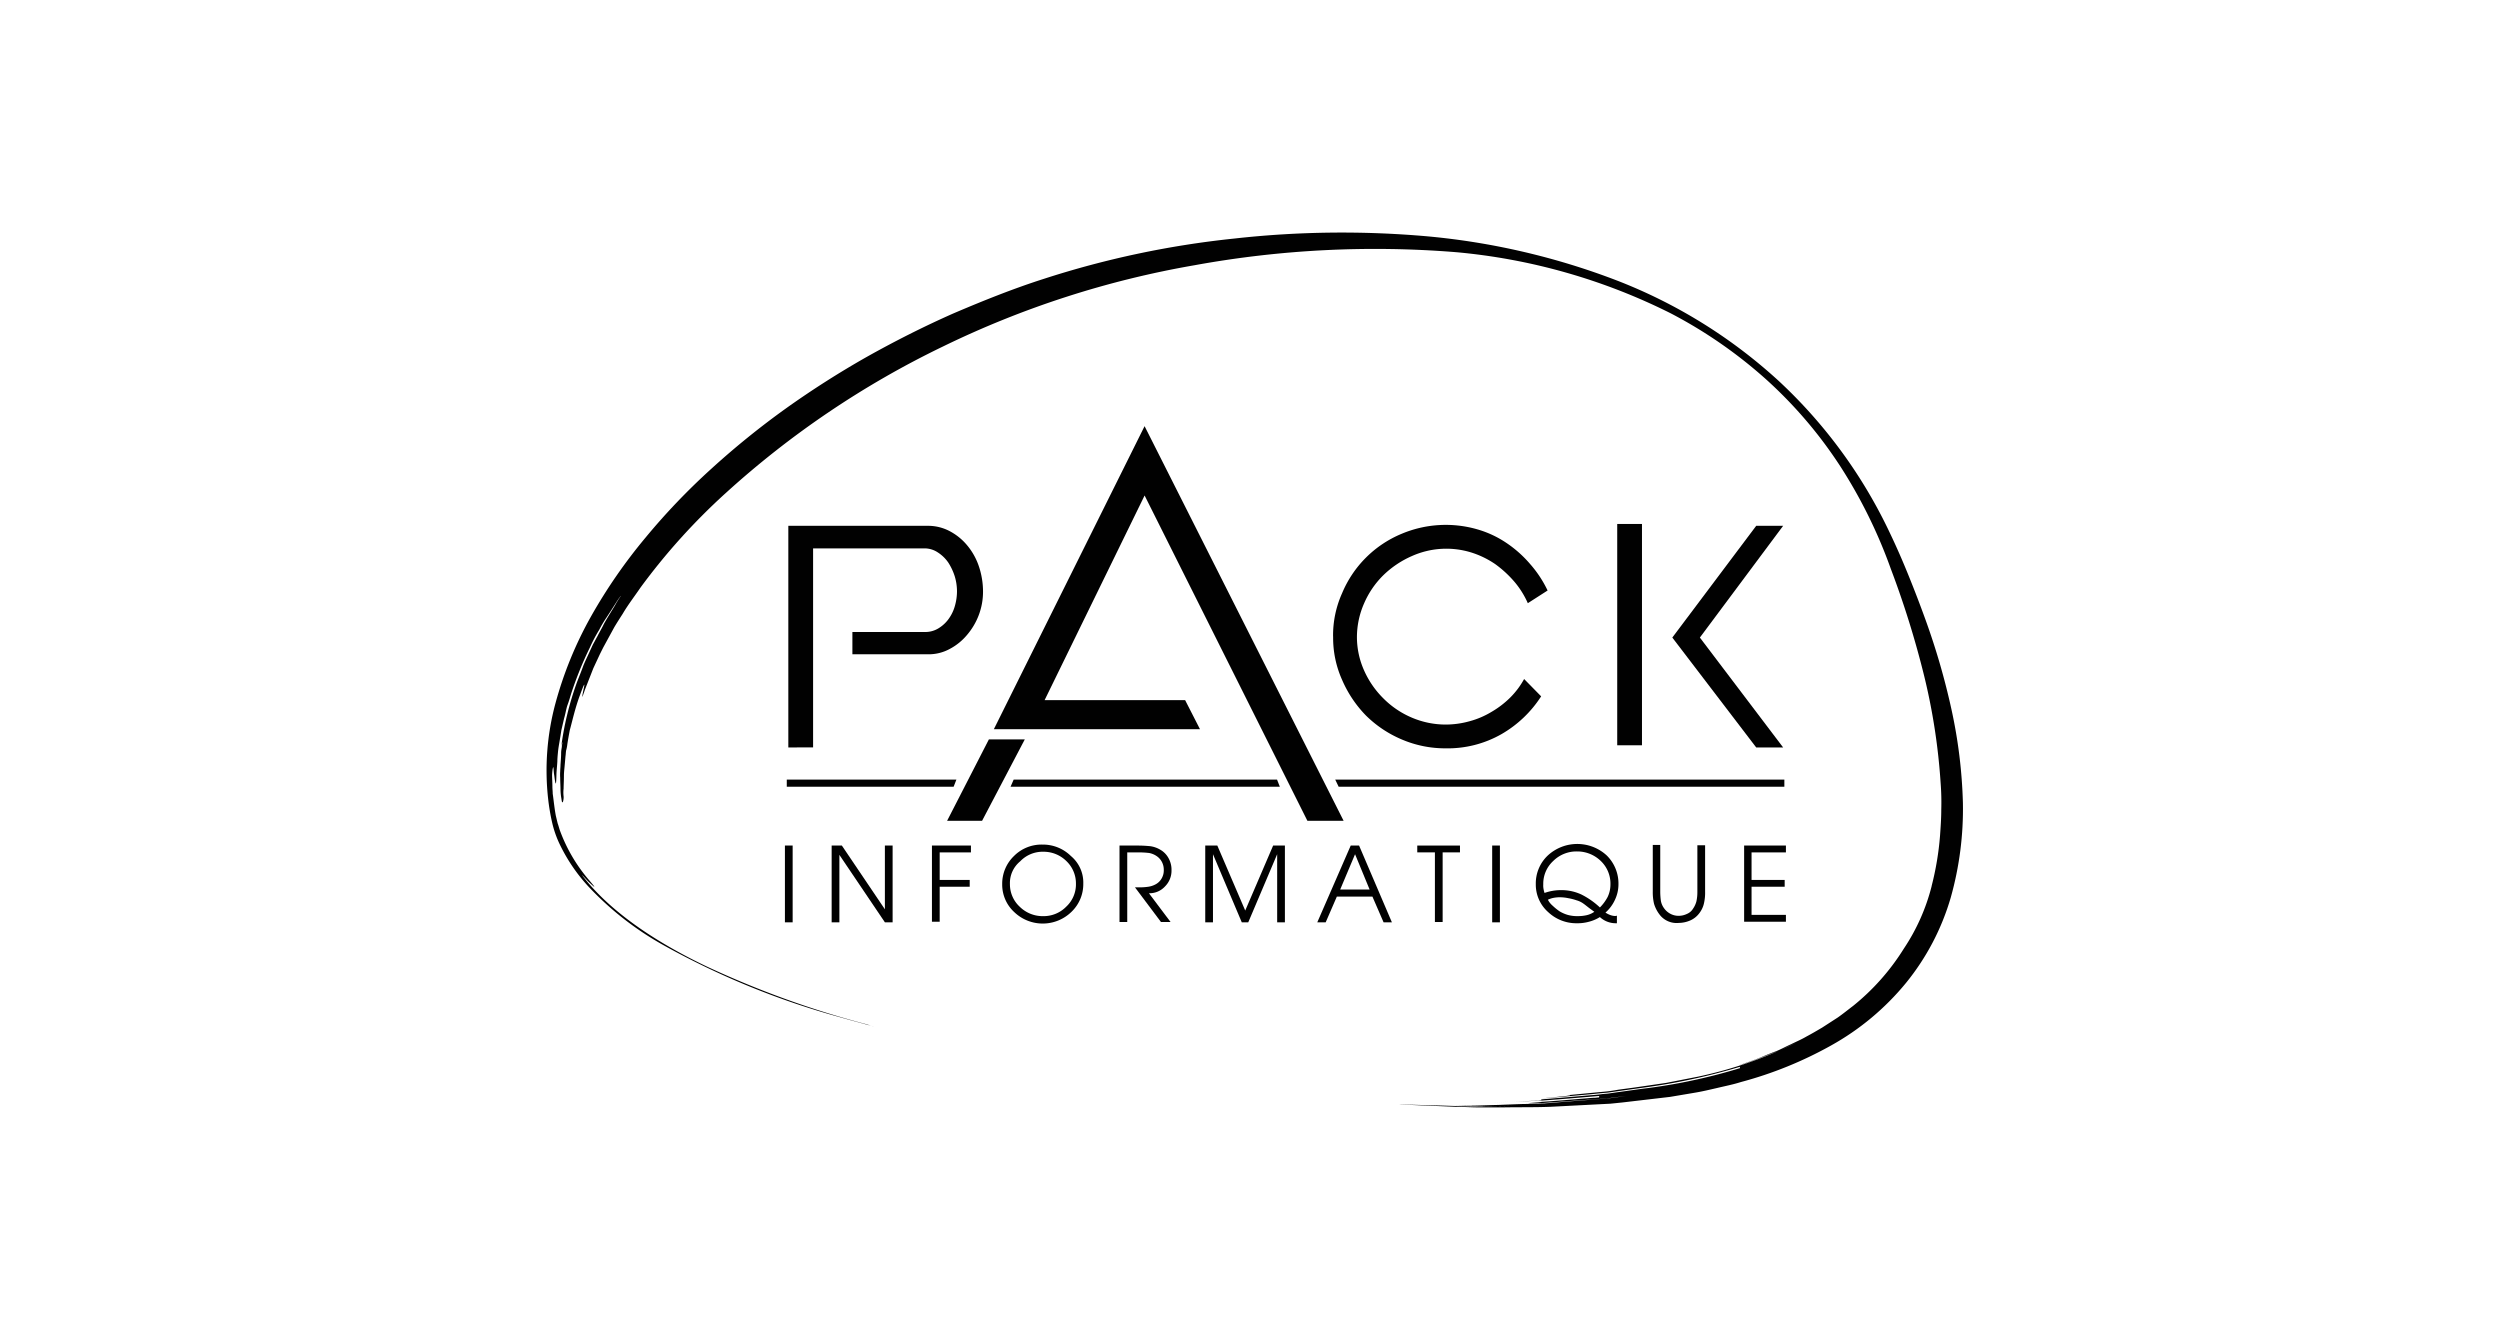 <svg xmlns="http://www.w3.org/2000/svg" xmlns:xlink="http://www.w3.org/1999/xlink" width="215" height="115" viewBox="0 0 215 115">
  <defs>
    <clipPath id="clip-logo-realisation-clic-pack-informatique">
      <rect width="215" height="115"/>
    </clipPath>
  </defs>
  <g id="logo-realisation-clic-pack-informatique" clip-path="url(#clip-logo-realisation-clic-pack-informatique)">
    <g id="Groupe_4326" data-name="Groupe 4326" transform="translate(17.451 10.645)">
      <g id="logo-pack-informatique-2018" transform="translate(29.549 9.355)">
        <path id="Tracé_1764" data-name="Tracé 1764" d="M103.348,180.812H89V180.2h14.587Z" transform="translate(-68.337 -133.152)" fill="#010101"/>
        <path id="Tracé_1765" data-name="Tracé 1765" d="M184.458,180.812H161.3l.266-.612h22.653Z" transform="translate(-121.392 -133.152)" fill="#010101"/>
        <path id="Tracé_1766" data-name="Tracé 1766" d="M304.824,180.812H266.493l-.293-.612h38.624Z" transform="translate(-198.369 -133.152)" fill="#010101"/>
        <g id="Groupe_3590" data-name="Groupe 3590" transform="translate(0)">
          <path id="Tracé_1767" data-name="Tracé 1767" d="M89.5,117.259V98.2h12.058a3.963,3.963,0,0,1,1.81.453,4.934,4.934,0,0,1,1.491,1.2,5.561,5.561,0,0,1,1.012,1.783,6.793,6.793,0,0,1,.373,2.236,5.686,5.686,0,0,1-.373,2.023,5.777,5.777,0,0,1-1.012,1.7,4.934,4.934,0,0,1-1.491,1.2,3.776,3.776,0,0,1-1.783.453H95.01V107.33h6.2a2.156,2.156,0,0,0,1.251-.346,2.973,2.973,0,0,0,.878-.852,3.532,3.532,0,0,0,.506-1.118,4.587,4.587,0,0,0,.16-1.171,4.5,4.5,0,0,0-.186-1.278,4.917,4.917,0,0,0-.559-1.2,3.166,3.166,0,0,0-.905-.878,2.043,2.043,0,0,0-1.2-.346H91.63v17.116Z" transform="translate(-68.704 -72.979)" fill="#010101"/>
          <path id="Tracé_1768" data-name="Tracé 1768" d="M265.5,107.509a8.823,8.823,0,0,1,.772-3.727,9.487,9.487,0,0,1,5.111-5.111,9.781,9.781,0,0,1,6.575-.373,8.829,8.829,0,0,1,2.476,1.171,10.058,10.058,0,0,1,2.023,1.81,9.8,9.8,0,0,1,1.491,2.263l-1.7,1.091a7.572,7.572,0,0,0-1.171-1.863,9.554,9.554,0,0,0-1.624-1.491,7.75,7.75,0,0,0-2-.985,7.254,7.254,0,0,0-5.191.293,8.262,8.262,0,0,0-2.449,1.65,7.668,7.668,0,0,0-1.65,2.422,7.245,7.245,0,0,0-.612,2.875,7.055,7.055,0,0,0,.612,2.875,7.861,7.861,0,0,0,1.65,2.4,7.668,7.668,0,0,0,2.422,1.65,7.433,7.433,0,0,0,2.955.612,7.671,7.671,0,0,0,2.076-.293,7.292,7.292,0,0,0,1.863-.8,7.953,7.953,0,0,0,1.6-1.224,6.968,6.968,0,0,0,1.2-1.6l1.464,1.491a9.964,9.964,0,0,1-3.407,3.247,9.334,9.334,0,0,1-4.818,1.224,9.5,9.5,0,0,1-3.78-.772,9.809,9.809,0,0,1-3.061-2.05,10.127,10.127,0,0,1-2.05-3.061,8.823,8.823,0,0,1-.772-3.727" transform="translate(-197.855 -72.759)" fill="#010101"/>
          <path id="Tracé_1769" data-name="Tracé 1769" d="M359.429,108.168v8.465H357.3V97.6h2.129v10.568Z" transform="translate(-265.219 -72.539)" fill="#010101"/>
          <path id="Tracé_1770" data-name="Tracé 1770" d="M382.314,98.2h2.316l-7.16,9.609,7.16,9.45h-2.316l-7.214-9.45" transform="translate(-278.281 -72.979)" fill="#010101"/>
          <path id="Tracé_1771" data-name="Tracé 1771" d="M140.8,174.2h3.008l3.673-7h-3.088Z" transform="translate(-106.349 -123.612)" fill="#010101"/>
          <path id="Tracé_1772" data-name="Tracé 1772" d="M182.865,99.939l-14-27.976-8.6,17.6H172.35l1.278,2.5H155.9L168.863,66l17.116,33.939Z" transform="translate(-117.429 -49.351)" fill="#010101"/>
          <g id="Groupe_3589" data-name="Groupe 3589" transform="translate(20.503 52.585)">
            <path id="Tracé_1773" data-name="Tracé 1773" d="M88.4,201.5h.665v6.6H88.4Z" transform="translate(-88.4 -201.367)" fill="#010101"/>
            <path id="Tracé_1774" data-name="Tracé 1774" d="M103.5,201.5h.878l3.7,5.483V201.5h.665v6.6h-.665l-3.913-5.8v5.8H103.5Z" transform="translate(-99.481 -201.367)" fill="#010101"/>
            <path id="Tracé_1775" data-name="Tracé 1775" d="M135.9,201.5h3.354v.586h-2.688v2.369h2.582v.586h-2.582v3.008H135.9Z" transform="translate(-123.256 -201.367)" fill="#010101"/>
            <path id="Tracé_1776" data-name="Tracé 1776" d="M165.574,204.554a3.3,3.3,0,0,1-1.012,2.422,3.536,3.536,0,0,1-4.924.027,3.206,3.206,0,0,1-1.038-2.4,3.3,3.3,0,0,1,1.012-2.422,3.332,3.332,0,0,1,2.449-.985,3.418,3.418,0,0,1,2.449.985A2.97,2.97,0,0,1,165.574,204.554Zm-6.309.053a2.623,2.623,0,0,0,.852,1.943,2.8,2.8,0,0,0,2,.8,2.713,2.713,0,0,0,2-.825,2.614,2.614,0,0,0,.825-1.97,2.655,2.655,0,0,0-.825-1.943,2.778,2.778,0,0,0-1.97-.8,2.672,2.672,0,0,0-2,.825A2.413,2.413,0,0,0,159.265,204.607Z" transform="translate(-139.914 -201.147)" fill="#010101"/>
            <path id="Tracé_1777" data-name="Tracé 1777" d="M196.4,201.5h1.571c.453,0,.8.027,1.091.053a2.322,2.322,0,0,1,.852.293,1.864,1.864,0,0,1,.719.719,2.043,2.043,0,0,1,.266,1.065,1.908,1.908,0,0,1-.559,1.384,1.793,1.793,0,0,1-1.384.586l1.863,2.476h-.825l-2.236-2.981h.373a5.2,5.2,0,0,0,.772-.053,1.857,1.857,0,0,0,.586-.186,1.293,1.293,0,0,0,.532-.479,1.386,1.386,0,0,0,.213-.8,1.443,1.443,0,0,0-.16-.665,1.382,1.382,0,0,0-.453-.506,1.712,1.712,0,0,0-.639-.266,7.66,7.66,0,0,0-.852-.053h-1.038v5.989h-.665V201.5Z" transform="translate(-167.652 -201.367)" fill="#010101"/>
            <path id="Tracé_1778" data-name="Tracé 1778" d="M224.227,201.5h1.012l2.4,5.59,2.4-5.59h1.012v6.6h-.665v-5.856L227.9,208.1h-.559l-2.476-5.856V208.1H224.2v-6.6Z" transform="translate(-188.052 -201.367)" fill="#010101"/>
            <path id="Tracé_1779" data-name="Tracé 1779" d="M263.275,201.5h.719l2.822,6.6H266.1l-.958-2.209h-3.061l-.958,2.209H260.4Zm1.624,3.78-1.251-3.035-1.278,3.035Z" transform="translate(-214.616 -201.367)" fill="#010101"/>
            <path id="Tracé_1780" data-name="Tracé 1780" d="M294.217,202.086H292.7V201.5h3.673v.586h-1.491v5.989h-.665v-5.989Z" transform="translate(-238.318 -201.367)" fill="#010101"/>
            <path id="Tracé_1781" data-name="Tracé 1781" d="M316.9,201.5h.665v6.6H316.9Z" transform="translate(-256.076 -201.367)" fill="#010101"/>
            <path id="Tracé_1782" data-name="Tracé 1782" d="M337.974,207.814h-.08a2,2,0,0,1-1.384-.532,3.283,3.283,0,0,1-.932.4,3.7,3.7,0,0,1-1.038.133,3.525,3.525,0,0,1-2.476-.958,3.149,3.149,0,0,1-1.065-2.4,3.3,3.3,0,0,1,1.038-2.476,3.739,3.739,0,0,1,5.058,0,3.391,3.391,0,0,1,1.012,2.5,3.115,3.115,0,0,1-.293,1.3,3.3,3.3,0,0,1-.825,1.118,2.12,2.12,0,0,0,.426.213,1.323,1.323,0,0,0,.426.08l.133-.027Zm-4.818-2.848a4.062,4.062,0,0,1,1.757.373,6.753,6.753,0,0,1,1.6,1.118,3.788,3.788,0,0,0,.665-.905,2.486,2.486,0,0,0,.24-1.065,2.69,2.69,0,0,0-.825-2.023,2.9,2.9,0,0,0-2.05-.825,2.833,2.833,0,0,0-2.05.825,2.654,2.654,0,0,0-.852,2,1.656,1.656,0,0,0,.027.426,2.754,2.754,0,0,0,.08.319A4.246,4.246,0,0,1,333.156,204.966Zm2.476,1.571c-.213-.16-.4-.319-.559-.426a1.813,1.813,0,0,0-.559-.266,4.7,4.7,0,0,0-.719-.186,3.744,3.744,0,0,0-.745-.08,2.992,2.992,0,0,0-.532.053,2.02,2.02,0,0,0-.479.16,1.662,1.662,0,0,0,.4.506,5.1,5.1,0,0,0,.586.479,2.945,2.945,0,0,0,.719.319,3.058,3.058,0,0,0,.878.106,3.366,3.366,0,0,0,.745-.08,1.881,1.881,0,0,0,.665-.293Z" transform="translate(-266.423 -201)" fill="#010101"/>
            <path id="Tracé_1783" data-name="Tracé 1783" d="M369.439,201.353v3.993a6.112,6.112,0,0,0,.053.745,1.491,1.491,0,0,0,.266.639,1.538,1.538,0,0,0,.532.479,1.477,1.477,0,0,0,.745.186,1.639,1.639,0,0,0,.692-.16,1.112,1.112,0,0,0,.532-.453,1.982,1.982,0,0,0,.293-.639,3.771,3.771,0,0,0,.08-.825v-3.993h.665v3.993a4.018,4.018,0,0,1-.106,1.038,2.155,2.155,0,0,1-.4.825,1.931,1.931,0,0,1-.772.612,2.52,2.52,0,0,1-.985.213,1.844,1.844,0,0,1-1.544-.586,2.866,2.866,0,0,1-.586-1.065,4.373,4.373,0,0,1-.107-1.065V201.3h.639Z" transform="translate(-294.161 -201.22)" fill="#010101"/>
            <path id="Tracé_1784" data-name="Tracé 1784" d="M398.3,201.5h3.594v.586h-2.955v2.369h2.848v.586h-2.848v2.422h2.955v.586H398.3Z" transform="translate(-315.808 -201.367)" fill="#010101"/>
          </g>
          <path id="Tracé_1785" data-name="Tracé 1785" d="M130.5,59.631a25.143,25.143,0,0,0,.719-4.312c.053-.745.106-1.491.106-2.236a21.4,21.4,0,0,0-.053-2.263,53.243,53.243,0,0,0-1.411-9.21,80.223,80.223,0,0,0-2.875-9.237,43,43,0,0,0-4.339-8.811,37.845,37.845,0,0,0-6.442-7.533,39.925,39.925,0,0,0-8.172-5.643,51.479,51.479,0,0,0-18.42-5.244A86.584,86.584,0,0,0,67.122,6.26a80.911,80.911,0,0,0-21.668,7,78.442,78.442,0,0,0-18.66,12.591A54.344,54.344,0,0,0,19.448,34c-.506.745-1.065,1.464-1.517,2.236-.24.373-.479.745-.719,1.145l-.639,1.171-.319.586-.293.586-.559,1.2-.479,1.224-.24.612-.213.612c-.106-.027.559-2.263-.24-.08-.4,1.091-.612,2.076-.852,2.955-.08.426-.16.852-.213,1.224a3.14,3.14,0,0,1-.106.532c-.027.186-.027.346-.053.506-.027.319-.053.612-.08.905-.027.266-.053.532-.053.745,0,.453-.027.825-.027,1.118a2.721,2.721,0,0,0,0,.665,1.2,1.2,0,0,1-.027.346c-.027.16-.053.16-.106.16,0,0-.027-.106-.053-.293a4.927,4.927,0,0,1-.08-.772c0-.319-.027-.665-.027-1.038a3.918,3.918,0,0,1,0-.559c0-.186.027-.373.027-.559.027-.373.053-.719.053-1.012s.08-.532.08-.719c.053-.319.027-.319-.08.24a26.224,26.224,0,0,1,1.384-5.67c.186-.479.373-.932.532-1.384.186-.453.4-.878.586-1.3.106-.213.186-.426.293-.612s.213-.4.319-.586c.186-.373.4-.719.559-1.065.373-.665.719-1.2.958-1.6a7.684,7.684,0,0,1,.479-.772c.053-.106,0-.027-.213.266-.186.293-.506.8-1.012,1.571a9.8,9.8,0,0,0-.612,1.038,13.138,13.138,0,0,0-.8,1.517,30.315,30.315,0,0,0-1.6,3.94c-.106.346-.213.719-.346,1.065-.106.346-.16.719-.266,1.065l-.24,1.038c-.053.346-.106.665-.16.985s-.106.612-.133.905-.053.559-.053.8c-.027.479-.08.905-.08,1.2-.027,1.2-.106.612-.186,0-.053-.293-.053-.612-.08-.692,0-.08-.08.08-.106.665,0,.293.027.639.027,1.012,0,.186.027.373.027.586.027.186.053.4.08.612.053.426.106.852.186,1.278.053.213.106.453.16.665.08.213.133.453.213.665a13.873,13.873,0,0,0,2.5,4.232c.8.932.346.506-.106.08-.426-.453-.852-.932-.053.053,2.422,2.875,6.149,5.324,10.355,7.32A81.083,81.083,0,0,0,38.96,71.556c.133.053.479.16.586.186,0,0-.16-.053-.586-.16-.453-.133-1.2-.319-2.4-.665a68.394,68.394,0,0,1-15.12-6.176,26.631,26.631,0,0,1-6.495-5.084A14.771,14.771,0,0,1,12.58,56.2a8.948,8.948,0,0,1-.719-2,18.305,18.305,0,0,1-.346-2.05,22.152,22.152,0,0,1,.612-8.145,32.72,32.72,0,0,1,3.088-7.56,45.252,45.252,0,0,1,4.658-6.735,56.851,56.851,0,0,1,5.67-5.936,70.953,70.953,0,0,1,6.415-5.191,79.258,79.258,0,0,1,6.974-4.445c2.422-1.358,4.9-2.609,7.427-3.727,2.555-1.091,5.137-2.13,7.8-2.981A79.775,79.775,0,0,1,70.5,3.971a83.521,83.521,0,0,1,16.717-.186A61,61,0,0,1,103.4,7.565a44.166,44.166,0,0,1,13.948,8.651,42.671,42.671,0,0,1,9.556,13.07c.586,1.224,1.118,2.449,1.624,3.7s.985,2.5,1.437,3.753a60.778,60.778,0,0,1,2.236,7.719,42.823,42.823,0,0,1,.985,8.039,28.1,28.1,0,0,1-1.038,8.119,20.854,20.854,0,0,1-3.86,7.373,22.411,22.411,0,0,1-6.442,5.377,33.557,33.557,0,0,1-7.746,3.141c-.665.213-1.358.346-2.023.506-.692.16-1.358.319-2.023.426l-2.05.346-2.05.24-2.05.24-1.038.106-1.038.053-4.1.213c-1.358.053-2.742.027-4.1.053h-2.05c-.692,0-1.358-.053-2.05-.053-2.476-.106-3.886-.16-4.472-.186s-.346-.027.426,0c.8.027,2.1.053,3.7.106.8.027,1.677.053,2.555.053.905-.027,1.837-.027,2.768-.053-1.251.027-1.863.027-2.5.027-.612,0-1.251-.027-2.5-.053h.932c.612.027,1.571-.027,2.795-.053.612-.027,1.331-.053,2.1-.08.4,0,.8-.027,1.224-.027.213,0,.426-.027.665-.027.213-.027.453-.027.692-.053q1.4-.12,3.035-.24c.532-.053,1.118-.08,1.677-.133.586-.053,1.171-.16,1.783-.24-.612.08-1.224.16-1.863.24l-1.863.133c-1.251.08-2.476.186-3.727.266-2.5.053,0-.053,0-.106,1.251-.08,2.476-.186,3.407-.266.453-.027.852-.08,1.118-.08.133,0,.24-.027.319-.027a.156.156,0,0,0,.106-.027v-.106c-1.224.106-3.088.266-4.951.4-1.863.08-3.727.133-4.978.186,1.251-.053,2.476-.08,3.407-.133.479-.027.852-.027,1.118-.053a1.1,1.1,0,0,0,.319-.027h.106V78c1.251-.106,2.635-.213,4.1-.346.373-.027.745-.053,1.118-.106.186-.027.373-.027.559-.053l.559-.08c.772-.106,1.517-.213,2.289-.319a48.593,48.593,0,0,0,8.465-1.783L114,75.2a52.887,52.887,0,0,1-8.438,1.81c-.772.106-1.544.213-2.289.319l-.559.08c-.186.027-.373.027-.559.053-.373.027-.745.08-1.118.106-1.464.133-2.848.266-4.1.346,1.224-.106,1.863-.186,2.156-.213.319-.053.319-.053.293-.08l2.768-.266a12.333,12.333,0,0,0,1.384-.186l1.384-.186,2.742-.4,2.715-.532A35.879,35.879,0,0,0,120.6,72.2c-.532.293-1.038.586-1.6.852l-1.65.772c-1.145.426-2.263.905-3.434,1.251.586-.213,1.278-.426,2.023-.745q.559-.24,1.2-.479c.4-.16.825-.4,1.251-.586.426-.213.878-.4,1.331-.665.453-.24.905-.506,1.358-.772l1.358-.878c.453-.319.878-.665,1.3-.985a19.628,19.628,0,0,0,4.365-4.924,17.3,17.3,0,0,0,2.4-5.4" transform="translate(-11.376 -3.453)" fill="#010101"/>
        </g>
      </g>
    </g>
  </g>
</svg>
